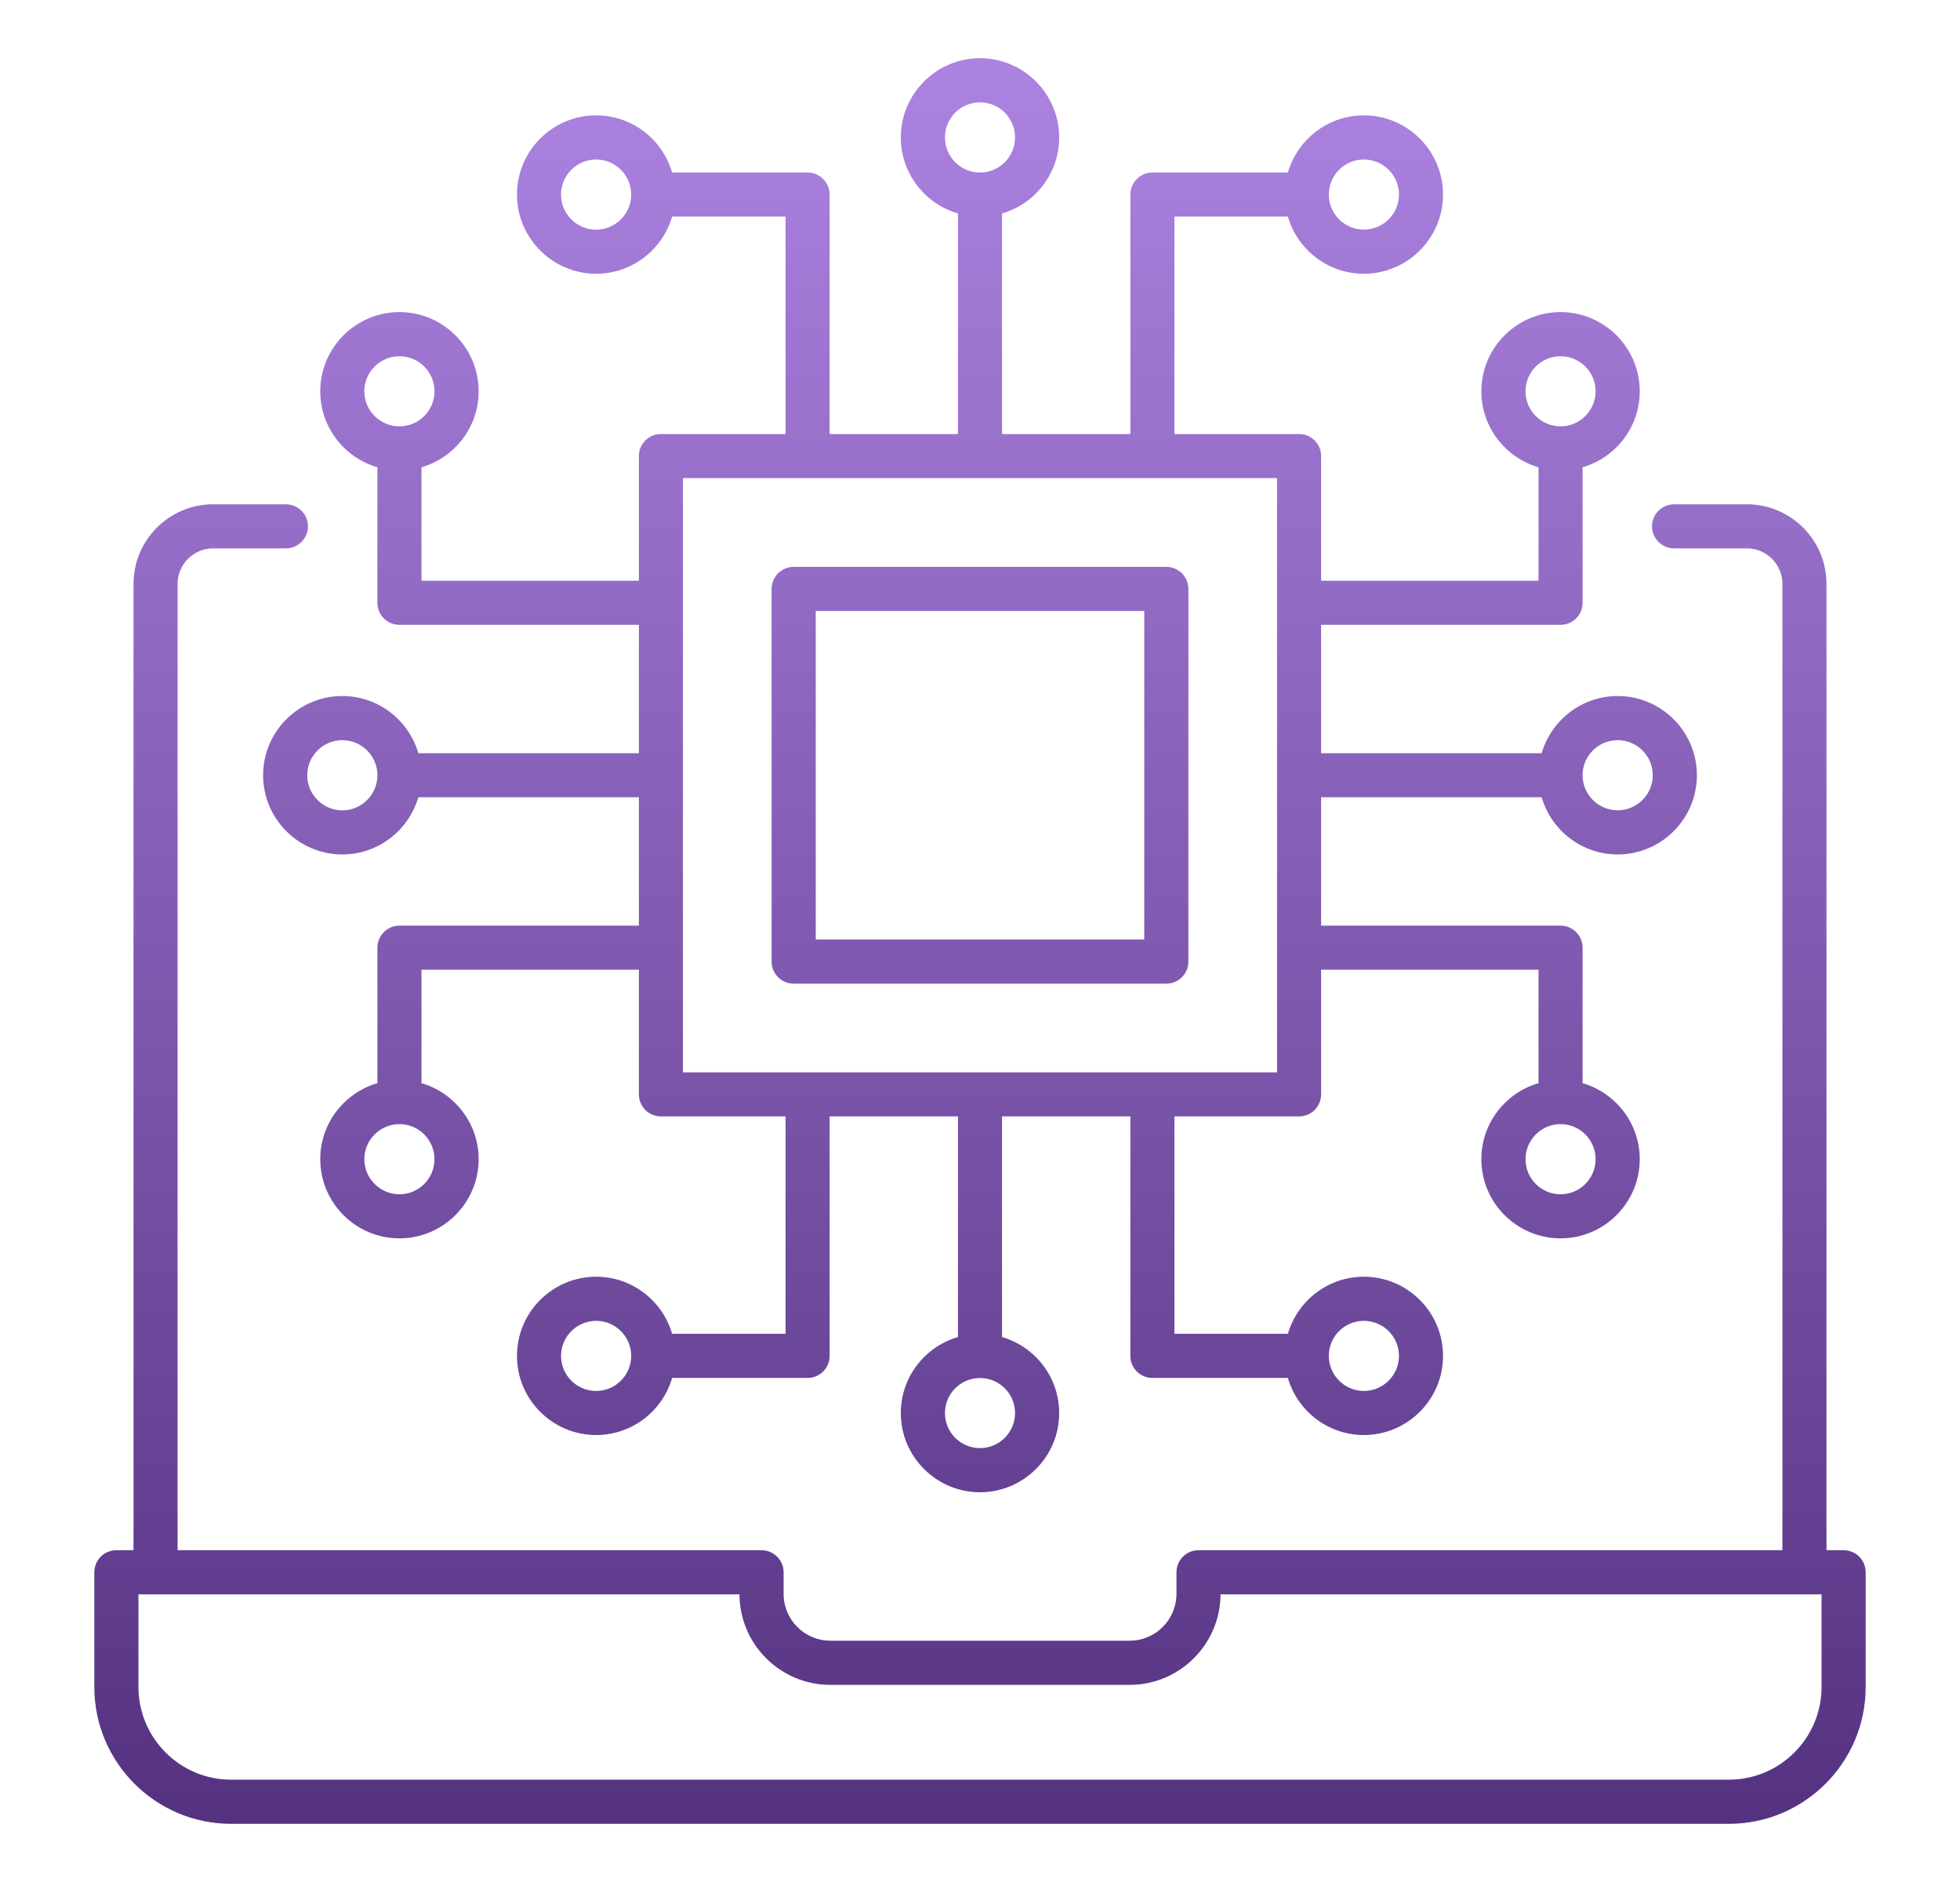 <svg xmlns="http://www.w3.org/2000/svg" width="25" height="24" viewBox="0 0 25 24" fill="none">
<path d="M14.877 7.229H10.123C9.968 7.229 9.842 7.355 9.842 7.51V12.262C9.842 12.418 9.968 12.544 10.123 12.544H14.877C15.032 12.544 15.158 12.418 15.158 12.262V7.51C15.158 7.355 15.032 7.229 14.877 7.229ZM14.595 11.981H10.405V7.791H14.595V11.981H14.595ZM4.814 5.959V7.687C4.814 7.842 4.94 7.968 5.095 7.968H8.149V9.605H5.336C5.213 9.184 4.826 8.876 4.366 8.876C3.809 8.876 3.356 9.33 3.356 9.886C3.356 10.442 3.809 10.896 4.366 10.896C4.826 10.896 5.213 10.587 5.336 10.167H8.149V11.804H5.095C4.94 11.804 4.814 11.93 4.814 12.085V13.813C4.393 13.935 4.085 14.323 4.085 14.782C4.085 15.339 4.538 15.792 5.095 15.792C5.652 15.792 6.105 15.338 6.105 14.782C6.105 14.323 5.796 13.935 5.376 13.813V12.366H8.149V13.956C8.149 14.111 8.275 14.237 8.43 14.237H10.02V17.009H8.573C8.451 16.589 8.063 16.281 7.604 16.281C7.047 16.281 6.594 16.734 6.594 17.291C6.594 17.847 7.047 18.3 7.604 18.3C8.063 18.3 8.451 17.992 8.573 17.572H10.301C10.456 17.572 10.582 17.446 10.582 17.291V14.237H12.219V17.05C11.798 17.173 11.49 17.56 11.49 18.02C11.49 18.577 11.944 19.03 12.5 19.03C13.056 19.03 13.51 18.577 13.51 18.02C13.51 17.56 13.201 17.173 12.781 17.05V14.237H14.418V17.291C14.418 17.446 14.544 17.572 14.699 17.572H16.427C16.549 17.992 16.937 18.3 17.396 18.3C17.953 18.3 18.406 17.847 18.406 17.291C18.406 16.734 17.953 16.281 17.396 16.281C16.937 16.281 16.549 16.59 16.427 17.009H14.98V14.237H16.57C16.725 14.237 16.851 14.111 16.851 13.956V12.366H19.624V13.813C19.203 13.935 18.895 14.323 18.895 14.782C18.895 15.339 19.348 15.792 19.905 15.792C20.461 15.792 20.915 15.339 20.915 14.782C20.915 14.323 20.606 13.935 20.186 13.813V12.085C20.186 11.93 20.06 11.804 19.905 11.804H16.851V10.167H19.664C19.787 10.588 20.174 10.896 20.634 10.896C21.191 10.896 21.644 10.442 21.644 9.886C21.644 9.33 21.191 8.876 20.634 8.876C20.174 8.876 19.787 9.185 19.664 9.605H16.851V7.968H19.905C20.06 7.968 20.186 7.842 20.186 7.687V5.959C20.607 5.837 20.915 5.449 20.915 4.99C20.915 4.433 20.461 3.98 19.905 3.98C19.348 3.98 18.895 4.433 18.895 4.99C18.895 5.449 19.204 5.837 19.624 5.959V7.406H16.851V5.816C16.851 5.661 16.725 5.535 16.57 5.535H14.98V2.762H16.427C16.549 3.183 16.937 3.491 17.396 3.491C17.953 3.491 18.406 3.037 18.406 2.481C18.406 1.925 17.953 1.471 17.396 1.471C16.937 1.471 16.549 1.78 16.427 2.2H14.699C14.544 2.2 14.418 2.326 14.418 2.481V5.535H12.781V2.722C13.202 2.6 13.51 2.212 13.51 1.753C13.51 1.196 13.056 0.742 12.5 0.742C11.944 0.742 11.49 1.196 11.49 1.753C11.49 2.212 11.799 2.6 12.219 2.722V5.535H10.582V2.481C10.582 2.326 10.456 2.2 10.301 2.2H8.573C8.451 1.779 8.063 1.471 7.604 1.471C7.047 1.471 6.594 1.925 6.594 2.481C6.594 3.037 7.048 3.491 7.604 3.491C8.063 3.491 8.451 3.182 8.573 2.762H10.02V5.535H8.43C8.275 5.535 8.149 5.661 8.149 5.816V7.406H5.376V5.959C5.797 5.837 6.105 5.449 6.105 4.99C6.105 4.433 5.652 3.98 5.095 3.98C4.538 3.98 4.085 4.433 4.085 4.99C4.085 5.449 4.393 5.837 4.814 5.959ZM4.367 10.334C4.12 10.334 3.919 10.133 3.919 9.886C3.919 9.64 4.12 9.439 4.367 9.439C4.613 9.439 4.814 9.64 4.814 9.886C4.814 10.133 4.613 10.334 4.367 10.334ZM5.542 14.783C5.542 15.029 5.342 15.23 5.095 15.23C4.849 15.23 4.647 15.029 4.647 14.783C4.647 14.536 4.848 14.335 5.095 14.335C5.342 14.335 5.542 14.536 5.542 14.783ZM7.604 17.738C7.357 17.738 7.156 17.538 7.156 17.291C7.156 17.045 7.357 16.844 7.604 16.844C7.85 16.844 8.051 17.045 8.051 17.291C8.051 17.538 7.85 17.738 7.604 17.738ZM12.947 18.02C12.947 18.266 12.747 18.467 12.5 18.467C12.253 18.467 12.053 18.267 12.053 18.02C12.053 17.773 12.253 17.573 12.5 17.573C12.747 17.573 12.947 17.773 12.947 18.02ZM17.397 16.844C17.643 16.844 17.844 17.044 17.844 17.291C17.844 17.537 17.643 17.738 17.397 17.738C17.15 17.738 16.949 17.537 16.949 17.291C16.949 17.044 17.149 16.844 17.397 16.844ZM20.352 14.783C20.352 15.029 20.152 15.23 19.905 15.23C19.659 15.23 19.458 15.03 19.458 14.783C19.458 14.536 19.659 14.335 19.905 14.335C20.152 14.335 20.352 14.536 20.352 14.783ZM20.633 9.439C20.88 9.439 21.081 9.639 21.081 9.886C21.081 10.133 20.88 10.333 20.633 10.333C20.387 10.333 20.186 10.133 20.186 9.886C20.186 9.639 20.387 9.439 20.633 9.439ZM19.458 4.99C19.458 4.743 19.658 4.543 19.905 4.543C20.151 4.543 20.352 4.743 20.352 4.99C20.352 5.236 20.151 5.437 19.905 5.437C19.658 5.437 19.458 5.236 19.458 4.99ZM17.396 2.034C17.643 2.034 17.844 2.235 17.844 2.481C17.844 2.728 17.643 2.928 17.396 2.928C17.149 2.928 16.949 2.728 16.949 2.481C16.949 2.235 17.149 2.034 17.396 2.034ZM12.053 1.753C12.053 1.506 12.253 1.305 12.5 1.305C12.747 1.305 12.947 1.506 12.947 1.753C12.947 1.999 12.747 2.2 12.5 2.2C12.253 2.2 12.053 1.999 12.053 1.753ZM7.603 2.929C7.357 2.929 7.156 2.728 7.156 2.482C7.156 2.235 7.357 2.034 7.603 2.034C7.85 2.034 8.051 2.235 8.051 2.482C8.051 2.728 7.85 2.929 7.603 2.929ZM8.711 6.097H16.289V13.675H8.711V6.097ZM5.095 4.543C5.342 4.543 5.542 4.743 5.542 4.99C5.542 5.237 5.342 5.437 5.095 5.437C4.849 5.437 4.647 5.237 4.647 4.99C4.647 4.743 4.849 4.543 5.095 4.543ZM23.516 19.769H23.297V7.447C23.297 6.886 22.842 6.431 22.281 6.431H21.353C21.198 6.431 21.072 6.557 21.072 6.712C21.072 6.867 21.198 6.993 21.353 6.993H22.281C22.531 6.993 22.735 7.197 22.735 7.447V19.769H15.287C15.132 19.769 15.006 19.895 15.006 20.05V20.326C15.006 20.655 14.738 20.923 14.409 20.923H10.591C10.262 20.923 9.995 20.655 9.995 20.326V20.05C9.995 19.895 9.868 19.769 9.713 19.769H2.265V7.447C2.265 7.197 2.469 6.993 2.719 6.993H3.647C3.802 6.993 3.928 6.867 3.928 6.712C3.928 6.557 3.802 6.431 3.647 6.431H2.719C2.158 6.431 1.703 6.886 1.703 7.447V19.769H1.484C1.329 19.769 1.203 19.895 1.203 20.05V21.513C1.203 22.475 1.985 23.258 2.947 23.258H22.053C23.015 23.258 23.797 22.475 23.797 21.513V20.05C23.797 19.895 23.671 19.769 23.516 19.769ZM23.234 21.513C23.234 22.165 22.704 22.695 22.053 22.695H2.947C2.296 22.695 1.766 22.165 1.766 21.513V20.332H9.432C9.434 20.968 9.953 21.486 10.591 21.486H14.409C15.046 21.486 15.565 20.969 15.568 20.332H23.234V21.513Z" fill="url(#paint0_linear_3930_19832)"/>
<defs>
<linearGradient id="paint0_linear_3930_19832" x1="12.5" y1="0.742" x2="12.5" y2="23.258" gradientUnits="userSpaceOnUse">
<stop stop-color="#AC83E1"/>
<stop offset="1" stop-color="#543280"/>
</linearGradient>
</defs>
</svg>